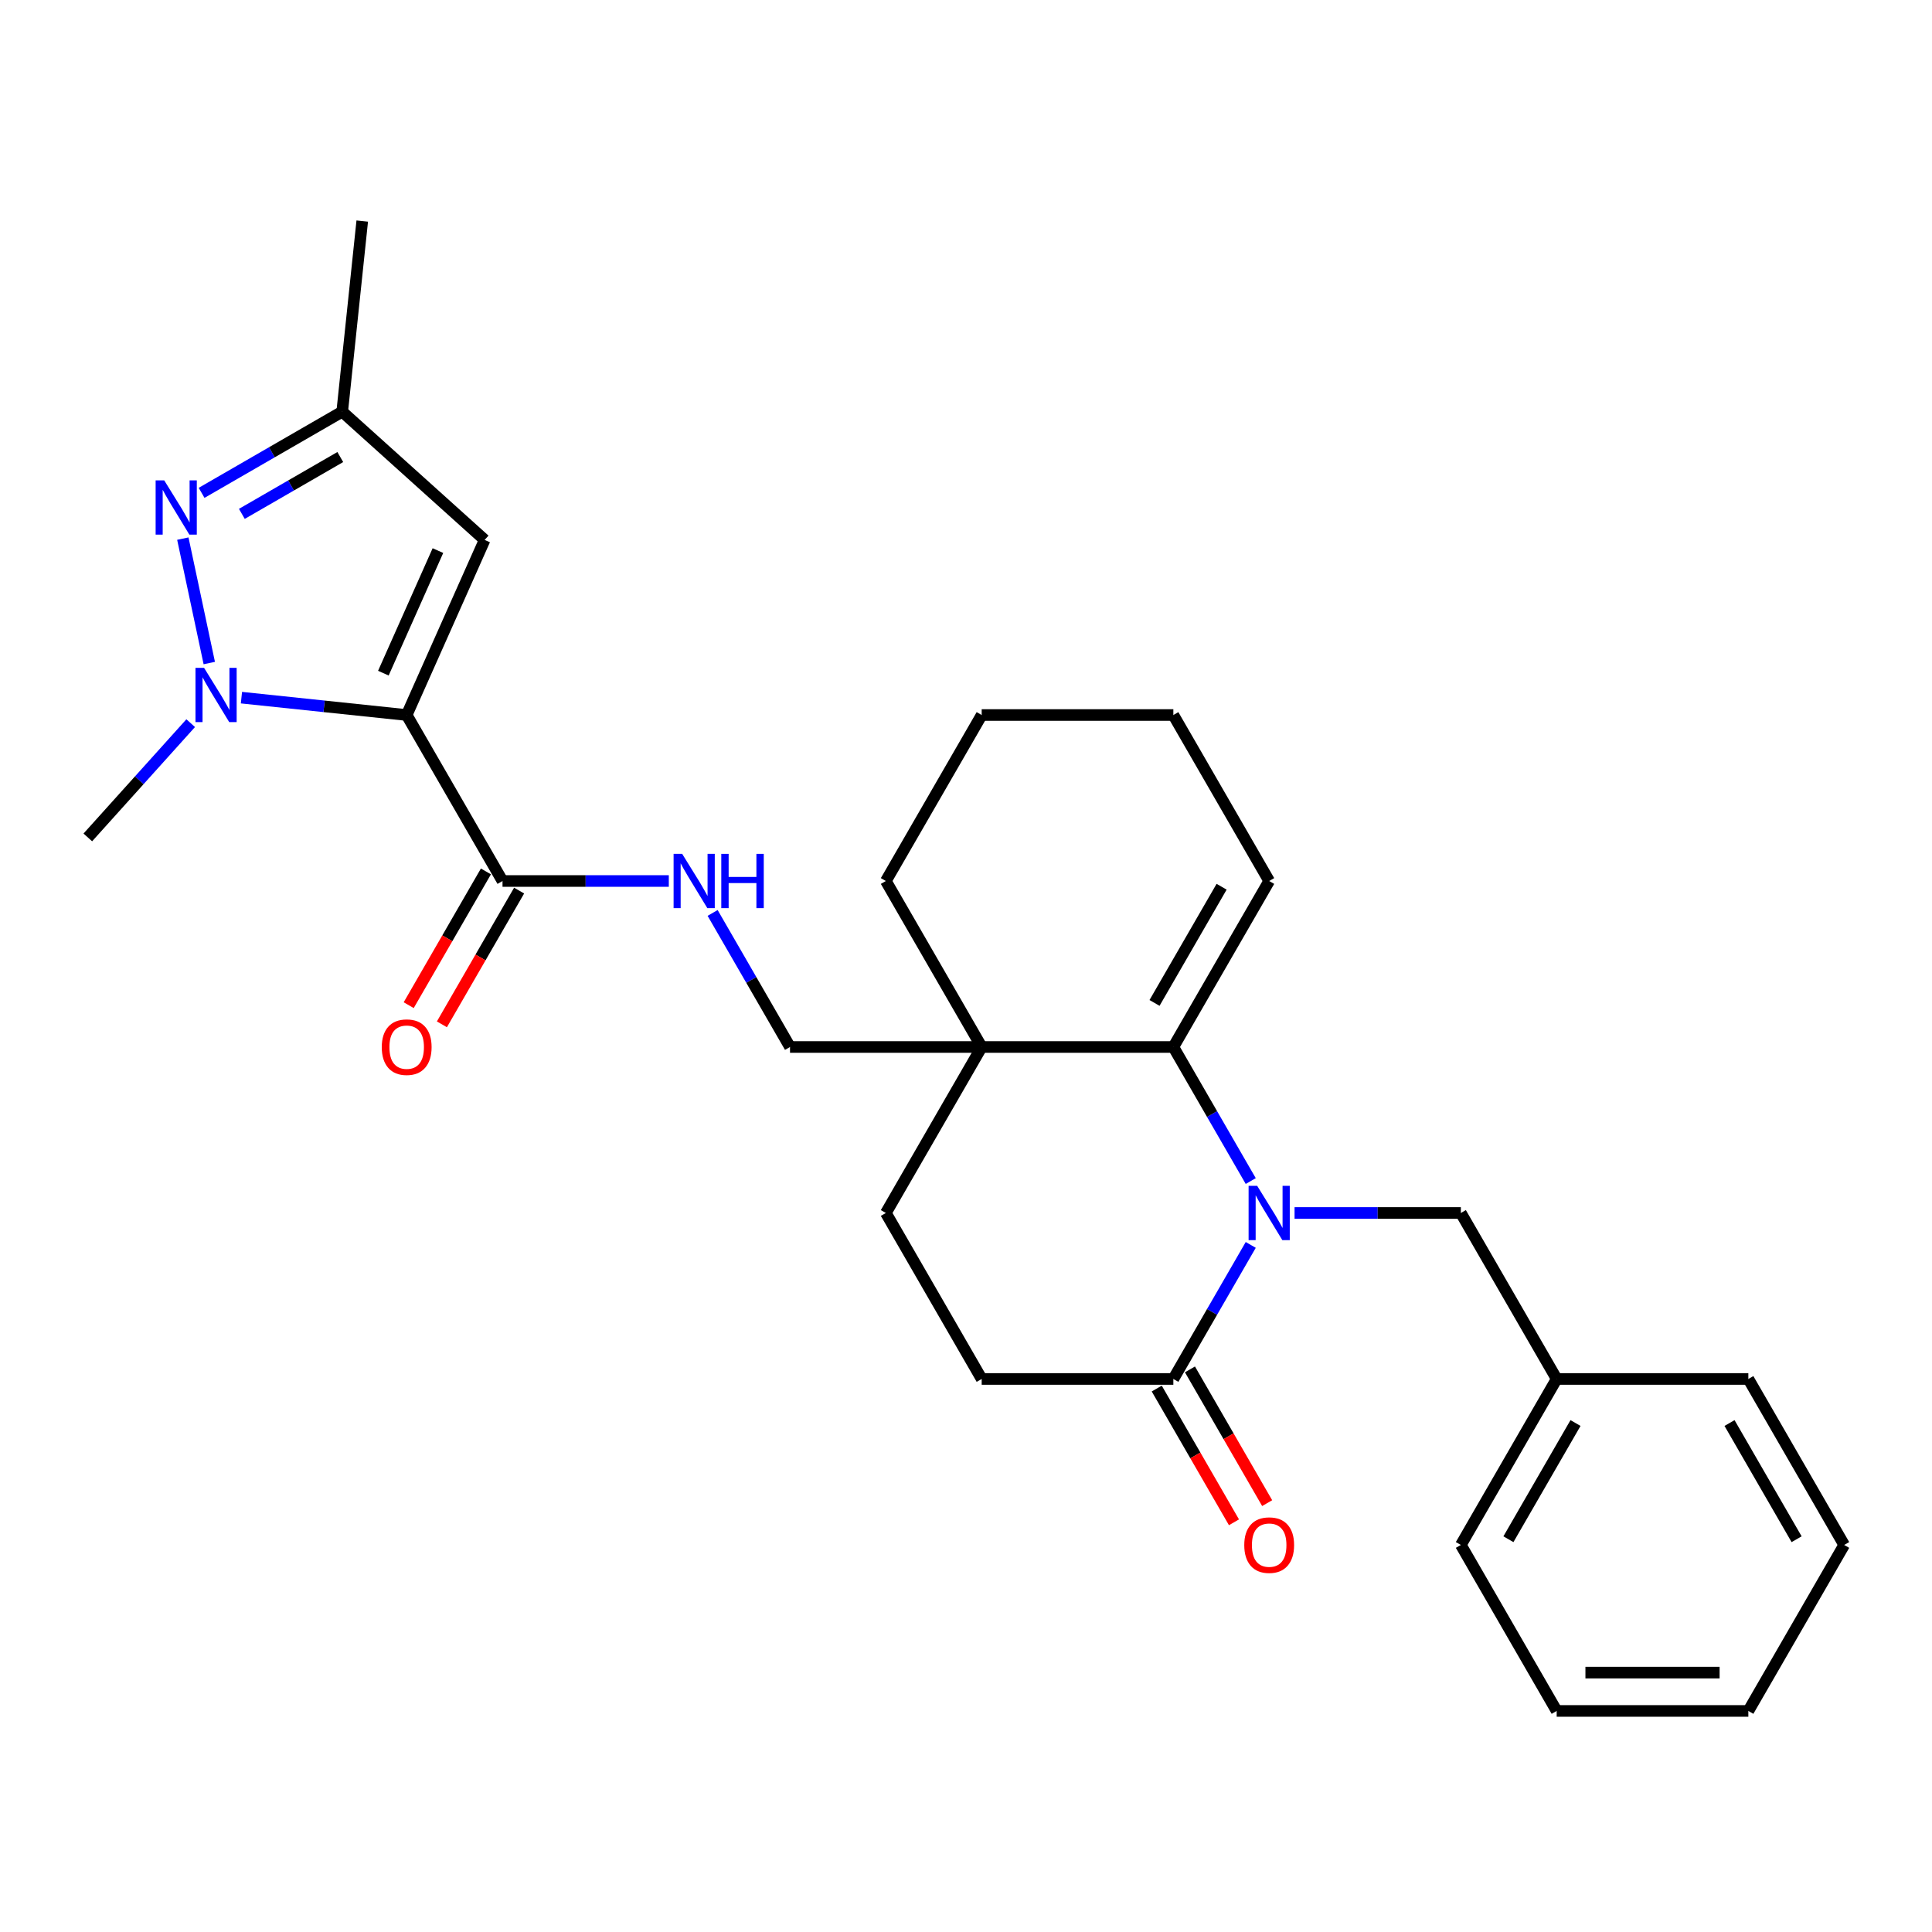 <?xml version='1.0' encoding='iso-8859-1'?>
<svg version='1.1' baseProfile='full'
              xmlns='http://www.w3.org/2000/svg'
                      xmlns:rdkit='http://www.rdkit.org/xml'
                      xmlns:xlink='http://www.w3.org/1999/xlink'
                  xml:space='preserve'
width='1000px' height='1000px' viewBox='0 0 1000 1000'>
<!-- END OF HEADER -->
<rect style='opacity:1.0;fill:#FFFFFF;stroke:none' width='1000' height='1000' x='0' y='0'> </rect>
<path class='bond-0' d='M 210.499,370.092 L 167.735,365.597' style='fill:none;fill-rule:evenodd;stroke:#000000;stroke-width:6px;stroke-linecap:butt;stroke-linejoin:miter;stroke-opacity:1' />
<path class='bond-0' d='M 167.735,365.597 L 124.971,361.102' style='fill:none;fill-rule:evenodd;stroke:#0000FF;stroke-width:6px;stroke-linecap:butt;stroke-linejoin:miter;stroke-opacity:1' />
<path class='bond-1' d='M 210.499,370.092 L 250.85,279.462' style='fill:none;fill-rule:evenodd;stroke:#000000;stroke-width:6px;stroke-linecap:butt;stroke-linejoin:miter;stroke-opacity:1' />
<path class='bond-1' d='M 198.426,348.427 L 226.671,284.987' style='fill:none;fill-rule:evenodd;stroke:#000000;stroke-width:6px;stroke-linecap:butt;stroke-linejoin:miter;stroke-opacity:1' />
<path class='bond-2' d='M 210.499,370.092 L 260.102,456.007' style='fill:none;fill-rule:evenodd;stroke:#000000;stroke-width:6px;stroke-linecap:butt;stroke-linejoin:miter;stroke-opacity:1' />
<path class='bond-3' d='M 647.385,611.309 L 627.354,576.616' style='fill:none;fill-rule:evenodd;stroke:#0000FF;stroke-width:6px;stroke-linecap:butt;stroke-linejoin:miter;stroke-opacity:1' />
<path class='bond-3' d='M 627.354,576.616 L 607.324,541.922' style='fill:none;fill-rule:evenodd;stroke:#000000;stroke-width:6px;stroke-linecap:butt;stroke-linejoin:miter;stroke-opacity:1' />
<path class='bond-4' d='M 670.062,627.837 L 713.097,627.837' style='fill:none;fill-rule:evenodd;stroke:#0000FF;stroke-width:6px;stroke-linecap:butt;stroke-linejoin:miter;stroke-opacity:1' />
<path class='bond-4' d='M 713.097,627.837 L 756.133,627.837' style='fill:none;fill-rule:evenodd;stroke:#000000;stroke-width:6px;stroke-linecap:butt;stroke-linejoin:miter;stroke-opacity:1' />
<path class='bond-5' d='M 647.385,644.365 L 627.354,679.058' style='fill:none;fill-rule:evenodd;stroke:#0000FF;stroke-width:6px;stroke-linecap:butt;stroke-linejoin:miter;stroke-opacity:1' />
<path class='bond-5' d='M 627.354,679.058 L 607.324,713.752' style='fill:none;fill-rule:evenodd;stroke:#000000;stroke-width:6px;stroke-linecap:butt;stroke-linejoin:miter;stroke-opacity:1' />
<path class='bond-6' d='M 108.323,343.194 L 94.634,278.789' style='fill:none;fill-rule:evenodd;stroke:#0000FF;stroke-width:6px;stroke-linecap:butt;stroke-linejoin:miter;stroke-opacity:1' />
<path class='bond-7' d='M 98.701,374.31 L 72.078,403.878' style='fill:none;fill-rule:evenodd;stroke:#0000FF;stroke-width:6px;stroke-linecap:butt;stroke-linejoin:miter;stroke-opacity:1' />
<path class='bond-7' d='M 72.078,403.878 L 45.455,433.446' style='fill:none;fill-rule:evenodd;stroke:#000000;stroke-width:6px;stroke-linecap:butt;stroke-linejoin:miter;stroke-opacity:1' />
<path class='bond-8' d='M 607.324,541.922 L 508.118,541.922' style='fill:none;fill-rule:evenodd;stroke:#000000;stroke-width:6px;stroke-linecap:butt;stroke-linejoin:miter;stroke-opacity:1' />
<path class='bond-9' d='M 607.324,541.922 L 656.927,456.007' style='fill:none;fill-rule:evenodd;stroke:#000000;stroke-width:6px;stroke-linecap:butt;stroke-linejoin:miter;stroke-opacity:1' />
<path class='bond-9' d='M 597.581,519.114 L 632.303,458.973' style='fill:none;fill-rule:evenodd;stroke:#000000;stroke-width:6px;stroke-linecap:butt;stroke-linejoin:miter;stroke-opacity:1' />
<path class='bond-10' d='M 104.345,255.1 L 140.735,234.09' style='fill:none;fill-rule:evenodd;stroke:#0000FF;stroke-width:6px;stroke-linecap:butt;stroke-linejoin:miter;stroke-opacity:1' />
<path class='bond-10' d='M 140.735,234.09 L 177.125,213.081' style='fill:none;fill-rule:evenodd;stroke:#000000;stroke-width:6px;stroke-linecap:butt;stroke-linejoin:miter;stroke-opacity:1' />
<path class='bond-10' d='M 125.183,265.98 L 150.656,251.273' style='fill:none;fill-rule:evenodd;stroke:#0000FF;stroke-width:6px;stroke-linecap:butt;stroke-linejoin:miter;stroke-opacity:1' />
<path class='bond-10' d='M 150.656,251.273 L 176.129,236.566' style='fill:none;fill-rule:evenodd;stroke:#000000;stroke-width:6px;stroke-linecap:butt;stroke-linejoin:miter;stroke-opacity:1' />
<path class='bond-11' d='M 250.85,279.462 L 177.125,213.081' style='fill:none;fill-rule:evenodd;stroke:#000000;stroke-width:6px;stroke-linecap:butt;stroke-linejoin:miter;stroke-opacity:1' />
<path class='bond-12' d='M 508.118,541.922 L 408.911,541.922' style='fill:none;fill-rule:evenodd;stroke:#000000;stroke-width:6px;stroke-linecap:butt;stroke-linejoin:miter;stroke-opacity:1' />
<path class='bond-13' d='M 508.118,541.922 L 458.515,627.837' style='fill:none;fill-rule:evenodd;stroke:#000000;stroke-width:6px;stroke-linecap:butt;stroke-linejoin:miter;stroke-opacity:1' />
<path class='bond-14' d='M 508.118,541.922 L 458.515,456.007' style='fill:none;fill-rule:evenodd;stroke:#000000;stroke-width:6px;stroke-linecap:butt;stroke-linejoin:miter;stroke-opacity:1' />
<path class='bond-15' d='M 607.324,713.752 L 508.118,713.752' style='fill:none;fill-rule:evenodd;stroke:#000000;stroke-width:6px;stroke-linecap:butt;stroke-linejoin:miter;stroke-opacity:1' />
<path class='bond-16' d='M 598.732,718.712 L 618.717,753.327' style='fill:none;fill-rule:evenodd;stroke:#000000;stroke-width:6px;stroke-linecap:butt;stroke-linejoin:miter;stroke-opacity:1' />
<path class='bond-16' d='M 618.717,753.327 L 638.701,787.941' style='fill:none;fill-rule:evenodd;stroke:#FF0000;stroke-width:6px;stroke-linecap:butt;stroke-linejoin:miter;stroke-opacity:1' />
<path class='bond-16' d='M 615.915,708.792 L 635.9,743.406' style='fill:none;fill-rule:evenodd;stroke:#000000;stroke-width:6px;stroke-linecap:butt;stroke-linejoin:miter;stroke-opacity:1' />
<path class='bond-16' d='M 635.9,743.406 L 655.884,778.02' style='fill:none;fill-rule:evenodd;stroke:#FF0000;stroke-width:6px;stroke-linecap:butt;stroke-linejoin:miter;stroke-opacity:1' />
<path class='bond-17' d='M 260.102,456.007 L 303.138,456.007' style='fill:none;fill-rule:evenodd;stroke:#000000;stroke-width:6px;stroke-linecap:butt;stroke-linejoin:miter;stroke-opacity:1' />
<path class='bond-17' d='M 303.138,456.007 L 346.174,456.007' style='fill:none;fill-rule:evenodd;stroke:#0000FF;stroke-width:6px;stroke-linecap:butt;stroke-linejoin:miter;stroke-opacity:1' />
<path class='bond-18' d='M 251.511,451.047 L 231.526,485.661' style='fill:none;fill-rule:evenodd;stroke:#000000;stroke-width:6px;stroke-linecap:butt;stroke-linejoin:miter;stroke-opacity:1' />
<path class='bond-18' d='M 231.526,485.661 L 211.542,520.275' style='fill:none;fill-rule:evenodd;stroke:#FF0000;stroke-width:6px;stroke-linecap:butt;stroke-linejoin:miter;stroke-opacity:1' />
<path class='bond-18' d='M 268.694,460.967 L 248.709,495.581' style='fill:none;fill-rule:evenodd;stroke:#000000;stroke-width:6px;stroke-linecap:butt;stroke-linejoin:miter;stroke-opacity:1' />
<path class='bond-18' d='M 248.709,495.581 L 228.725,530.196' style='fill:none;fill-rule:evenodd;stroke:#FF0000;stroke-width:6px;stroke-linecap:butt;stroke-linejoin:miter;stroke-opacity:1' />
<path class='bond-19' d='M 177.125,213.081 L 187.495,114.418' style='fill:none;fill-rule:evenodd;stroke:#000000;stroke-width:6px;stroke-linecap:butt;stroke-linejoin:miter;stroke-opacity:1' />
<path class='bond-20' d='M 368.851,472.535 L 388.881,507.228' style='fill:none;fill-rule:evenodd;stroke:#0000FF;stroke-width:6px;stroke-linecap:butt;stroke-linejoin:miter;stroke-opacity:1' />
<path class='bond-20' d='M 388.881,507.228 L 408.911,541.922' style='fill:none;fill-rule:evenodd;stroke:#000000;stroke-width:6px;stroke-linecap:butt;stroke-linejoin:miter;stroke-opacity:1' />
<path class='bond-21' d='M 756.133,627.837 L 805.736,713.752' style='fill:none;fill-rule:evenodd;stroke:#000000;stroke-width:6px;stroke-linecap:butt;stroke-linejoin:miter;stroke-opacity:1' />
<path class='bond-22' d='M 458.515,627.837 L 508.118,713.752' style='fill:none;fill-rule:evenodd;stroke:#000000;stroke-width:6px;stroke-linecap:butt;stroke-linejoin:miter;stroke-opacity:1' />
<path class='bond-23' d='M 656.927,456.007 L 607.324,370.092' style='fill:none;fill-rule:evenodd;stroke:#000000;stroke-width:6px;stroke-linecap:butt;stroke-linejoin:miter;stroke-opacity:1' />
<path class='bond-24' d='M 805.736,713.752 L 756.133,799.667' style='fill:none;fill-rule:evenodd;stroke:#000000;stroke-width:6px;stroke-linecap:butt;stroke-linejoin:miter;stroke-opacity:1' />
<path class='bond-24' d='M 815.479,736.56 L 780.757,796.7' style='fill:none;fill-rule:evenodd;stroke:#000000;stroke-width:6px;stroke-linecap:butt;stroke-linejoin:miter;stroke-opacity:1' />
<path class='bond-25' d='M 805.736,713.752 L 904.942,713.752' style='fill:none;fill-rule:evenodd;stroke:#000000;stroke-width:6px;stroke-linecap:butt;stroke-linejoin:miter;stroke-opacity:1' />
<path class='bond-26' d='M 458.515,456.007 L 508.118,370.092' style='fill:none;fill-rule:evenodd;stroke:#000000;stroke-width:6px;stroke-linecap:butt;stroke-linejoin:miter;stroke-opacity:1' />
<path class='bond-27' d='M 607.324,370.092 L 508.118,370.092' style='fill:none;fill-rule:evenodd;stroke:#000000;stroke-width:6px;stroke-linecap:butt;stroke-linejoin:miter;stroke-opacity:1' />
<path class='bond-28' d='M 756.133,799.667 L 805.736,885.582' style='fill:none;fill-rule:evenodd;stroke:#000000;stroke-width:6px;stroke-linecap:butt;stroke-linejoin:miter;stroke-opacity:1' />
<path class='bond-29' d='M 904.942,713.752 L 954.545,799.667' style='fill:none;fill-rule:evenodd;stroke:#000000;stroke-width:6px;stroke-linecap:butt;stroke-linejoin:miter;stroke-opacity:1' />
<path class='bond-29' d='M 895.2,736.56 L 929.922,796.7' style='fill:none;fill-rule:evenodd;stroke:#000000;stroke-width:6px;stroke-linecap:butt;stroke-linejoin:miter;stroke-opacity:1' />
<path class='bond-30' d='M 954.545,799.667 L 904.942,885.582' style='fill:none;fill-rule:evenodd;stroke:#000000;stroke-width:6px;stroke-linecap:butt;stroke-linejoin:miter;stroke-opacity:1' />
<path class='bond-31' d='M 805.736,885.582 L 904.942,885.582' style='fill:none;fill-rule:evenodd;stroke:#000000;stroke-width:6px;stroke-linecap:butt;stroke-linejoin:miter;stroke-opacity:1' />
<path class='bond-31' d='M 820.617,865.741 L 890.061,865.741' style='fill:none;fill-rule:evenodd;stroke:#000000;stroke-width:6px;stroke-linecap:butt;stroke-linejoin:miter;stroke-opacity:1' />
<path  class='atom-1' d='M 650.717 613.789
L 659.923 628.67
Q 660.836 630.139, 662.304 632.797
Q 663.772 635.456, 663.852 635.615
L 663.852 613.789
L 667.582 613.789
L 667.582 641.885
L 663.732 641.885
L 653.852 625.615
Q 652.701 623.71, 651.471 621.527
Q 650.28 619.345, 649.923 618.67
L 649.923 641.885
L 646.272 641.885
L 646.272 613.789
L 650.717 613.789
' fill='#0000FF'/>
<path  class='atom-2' d='M 105.626 345.674
L 114.832 360.555
Q 115.745 362.023, 117.213 364.682
Q 118.682 367.341, 118.761 367.5
L 118.761 345.674
L 122.491 345.674
L 122.491 373.769
L 118.642 373.769
L 108.761 357.5
Q 107.61 355.595, 106.38 353.412
Q 105.19 351.23, 104.832 350.555
L 104.832 373.769
L 101.182 373.769
L 101.182 345.674
L 105.626 345.674
' fill='#0000FF'/>
<path  class='atom-4' d='M 85 248.636
L 94.206 263.517
Q 95.119 264.985, 96.587 267.644
Q 98.055 270.303, 98.135 270.461
L 98.135 248.636
L 101.865 248.636
L 101.865 276.731
L 98.016 276.731
L 88.135 260.461
Q 86.984 258.557, 85.754 256.374
Q 84.564 254.192, 84.206 253.517
L 84.206 276.731
L 80.556 276.731
L 80.556 248.636
L 85 248.636
' fill='#0000FF'/>
<path  class='atom-10' d='M 353.098 441.959
L 362.304 456.84
Q 363.217 458.308, 364.685 460.967
Q 366.154 463.626, 366.233 463.785
L 366.233 441.959
L 369.963 441.959
L 369.963 470.054
L 366.114 470.054
L 356.233 453.785
Q 355.082 451.88, 353.852 449.697
Q 352.662 447.515, 352.304 446.84
L 352.304 470.054
L 348.654 470.054
L 348.654 441.959
L 353.098 441.959
' fill='#0000FF'/>
<path  class='atom-10' d='M 373.336 441.959
L 377.146 441.959
L 377.146 453.904
L 391.511 453.904
L 391.511 441.959
L 395.32 441.959
L 395.32 470.054
L 391.511 470.054
L 391.511 457.078
L 377.146 457.078
L 377.146 470.054
L 373.336 470.054
L 373.336 441.959
' fill='#0000FF'/>
<path  class='atom-16' d='M 644.03 799.746
Q 644.03 793, 647.363 789.231
Q 650.697 785.461, 656.927 785.461
Q 663.157 785.461, 666.49 789.231
Q 669.824 793, 669.824 799.746
Q 669.824 806.572, 666.451 810.461
Q 663.078 814.31, 656.927 814.31
Q 650.736 814.31, 647.363 810.461
Q 644.03 806.612, 644.03 799.746
M 656.927 811.135
Q 661.213 811.135, 663.514 808.278
Q 665.855 805.381, 665.855 799.746
Q 665.855 794.231, 663.514 791.453
Q 661.213 788.635, 656.927 788.635
Q 652.641 788.635, 650.3 791.413
Q 647.998 794.191, 647.998 799.746
Q 647.998 805.421, 650.3 808.278
Q 652.641 811.135, 656.927 811.135
' fill='#FF0000'/>
<path  class='atom-17' d='M 197.602 542.001
Q 197.602 535.255, 200.936 531.485
Q 204.269 527.716, 210.499 527.716
Q 216.729 527.716, 220.063 531.485
Q 223.396 535.255, 223.396 542.001
Q 223.396 548.827, 220.023 552.716
Q 216.65 556.565, 210.499 556.565
Q 204.309 556.565, 200.936 552.716
Q 197.602 548.866, 197.602 542.001
M 210.499 553.39
Q 214.785 553.39, 217.086 550.533
Q 219.428 547.636, 219.428 542.001
Q 219.428 536.485, 217.086 533.708
Q 214.785 530.89, 210.499 530.89
Q 206.213 530.89, 203.872 533.668
Q 201.571 536.446, 201.571 542.001
Q 201.571 547.676, 203.872 550.533
Q 206.213 553.39, 210.499 553.39
' fill='#FF0000'/>
</svg>
